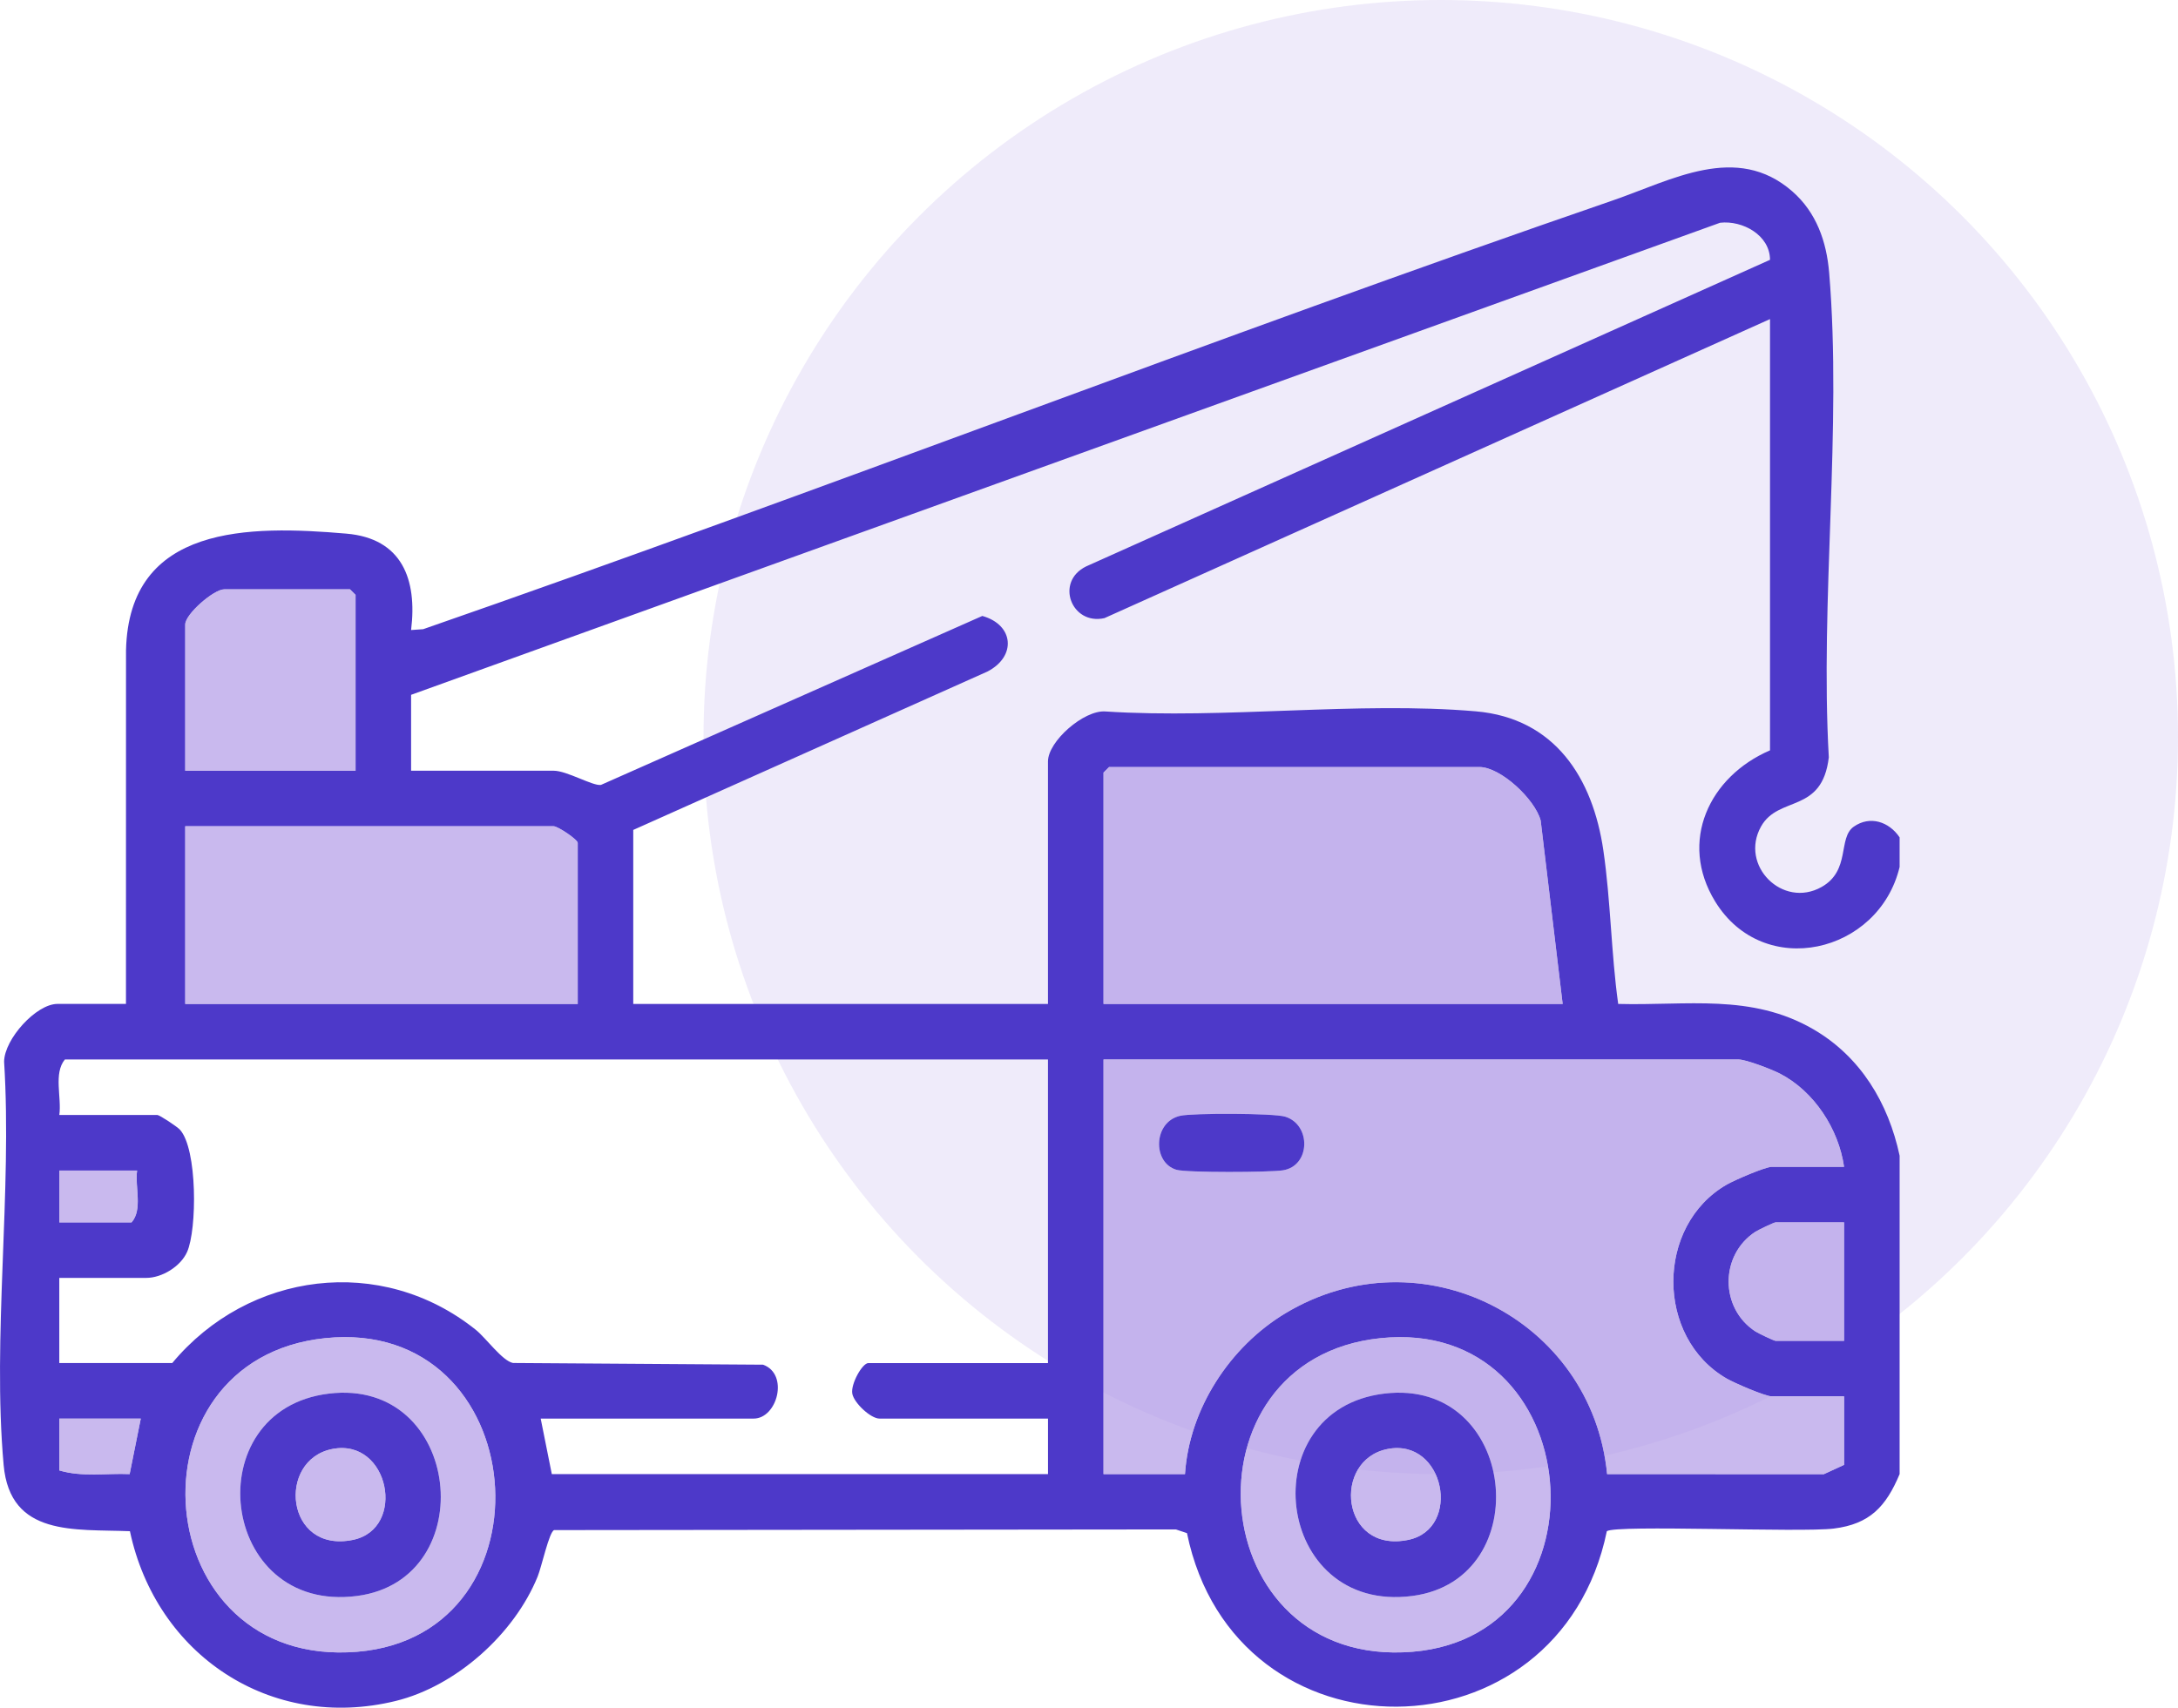 <?xml version="1.0" encoding="UTF-8"?>
<svg id="Capa_20" xmlns="http://www.w3.org/2000/svg" version="1.1" viewBox="0 0 97.96 76.828">
  <!-- Generator: Adobe Illustrator 29.4.0, SVG Export Plug-In . SVG Version: 2.1.0 Build 152)  -->
  <defs>
    <style>
      .st0 {
        fill: #4d39c9;
      }

      .st1 {
        opacity: .7;
      }

      .st1, .st2 {
        fill: #b29ce7;
      }

      .st2 {
        opacity: .2;
      }
    </style>
  </defs>
  <circle class="st2" cx="64.801" cy="33.159" r="33.159"/>
  <g>
    <path class="st0" d="M85.439,37.671v1.332c-.932,3.897-6.12,5.106-8.297,1.552-1.653-2.698-.265-5.623,2.468-6.798V14.355l-29.935,13.453c-1.483.333-2.237-1.636-.824-2.326l30.759-13.793c-.003-1.112-1.236-1.783-2.245-1.668L18.49,31.259v3.414h6.412c.596,0,1.76.695,2.126.639l17.154-7.602c1.421.398,1.544,1.816.237,2.498l-15.937,7.129v7.828h18.653v-10.909c0-.906,1.613-2.319,2.581-2.249,5.385.349,11.345-.463,16.661-.006,3.563.307,5.262,3.005,5.737,6.254.333,2.274.35,4.631.668,6.91,3.087.084,5.981-.48,8.772,1.137,2.128,1.233,3.378,3.316,3.886,5.691v14.323c-.612,1.457-1.335,2.248-2.962,2.451-1.478.185-9.793-.179-10.207.119-2.151,10.442-16.728,10.581-18.884.087l-.499-.167-27.965.03c-.223.076-.56,1.644-.741,2.09-1.049,2.584-3.668,4.935-6.392,5.599-5.627,1.372-10.765-2.081-11.946-7.639-2.478-.101-5.39.26-5.68-2.98-.516-5.762.388-12.302.021-18.146.014-1.017,1.444-2.596,2.4-2.596h3.081l.002-15.903c.129-5.681,5.564-5.628,9.913-5.254,2.496.214,3.192,2.047,2.909,4.337l.543-.038c17.9-6.219,35.58-13.117,53.495-19.285,2.665-.918,5.575-2.603,8.082-.415,1.088.95,1.544,2.261,1.661,3.668.582,6.975-.415,14.74-.016,21.797-.304,2.556-2.259,1.7-3.049,3.113-.977,1.748.968,3.703,2.721,2.721,1.319-.739.727-2.207,1.449-2.714.733-.515,1.591-.222,2.062.479ZM15.992,34.674v-7.911l-.25-.25h-5.662c-.459,0-1.749,1.111-1.749,1.582v6.579h7.661ZM70.284,45.166l-.989-8.254c-.257-.958-1.8-2.405-2.758-2.405h-16.654l-.25.25v10.409h20.651ZM25.984,45.166v-7.245c0-.152-.894-.75-1.083-.75H8.331v7.994h17.653ZM47.135,47.664H2.918c-.518.626-.139,1.709-.25,2.498h4.413c.094,0,.88.518,1.008.657.795.862.778,4.495.325,5.506-.294.657-1.134,1.165-1.833,1.165h-3.914v3.831h5.08c3.43-4.118,9.399-4.904,13.653-1.495.457.366,1.193,1.4,1.673,1.492l11.248.077c1.174.423.64,2.425-.426,2.425h-9.576l.5,2.498h22.317v-2.498h-7.578c-.393,0-1.146-.698-1.224-1.122-.078-.427.448-1.376.724-1.376h8.077v-13.657ZM82.941,52.494c-.243-1.698-1.34-3.396-2.884-4.194-.366-.189-1.523-.636-1.862-.636h-28.562v18.654h3.664c.191-2.934,2.018-5.731,4.51-7.232,6.089-3.667,13.797.245,14.477,7.231l9.745.004.913-.42v-3.081h-3.248c-.299,0-1.688-.602-2.031-.8-3.201-1.844-3.201-6.883,0-8.727.343-.198,1.732-.8,2.031-.8h3.248ZM6.166,52.661h-3.497v2.332h3.248c.51-.577.146-1.592.25-2.332ZM82.941,54.992h-3.081c-.069,0-.778.339-.909.424-1.603,1.044-1.603,3.438,0,4.482.131.085.84.424.909.424h3.081v-5.33ZM14.622,60.202c-9.113.948-8.035,14.899,1.451,14.107,9.039-.754,7.901-15.079-1.451-14.107ZM62.086,60.202c-9.113.948-8.035,14.899,1.451,14.107,9.039-.754,7.901-15.079-1.451-14.107ZM6.332,63.82h-3.664v2.332c1.02.307,2.11.12,3.163.165l.501-2.497Z"/>
    <path class="st1" d="M82.941,52.494h-3.248c-.299,0-1.688.602-2.031.8-3.201,1.844-3.201,6.883,0,8.727.343.198,1.732.8,2.031.8h3.248v3.081l-.913.42-9.745-.004c-.68-6.985-8.389-10.898-14.477-7.231-2.492,1.501-4.319,4.297-4.51,7.232h-3.664v-18.654h28.562c.339,0,1.496.447,1.862.636,1.544.798,2.642,2.495,2.884,4.194ZM53.083,50.198c-1.216.272-1.26,2.11-.168,2.428.46.134,4.199.117,4.785.024,1.251-.198,1.278-2.055.103-2.413-.522-.159-4.148-.166-4.72-.039Z"/>
    <path class="st1" d="M70.284,45.166h-20.651v-10.409l.25-.25h16.654c.959,0,2.501,1.447,2.758,2.405l.989,8.254Z"/>
    <path class="st1" d="M25.984,45.166H8.331v-7.994h16.571c.188,0,1.083.597,1.083.75v7.245Z"/>
    <path class="st1" d="M14.622,60.202c9.352-.972,10.49,13.353,1.451,14.107-9.486.791-10.564-13.16-1.451-14.107ZM14.786,62.697c-5.977.731-4.958,9.92,1.276,9.102,5.646-.74,4.713-9.835-1.276-9.102Z"/>
    <path class="st1" d="M62.086,60.202c9.352-.972,10.49,13.353,1.451,14.107-9.486.791-10.564-13.16-1.451-14.107ZM62.25,62.697c-5.977.731-4.958,9.92,1.276,9.102,5.646-.74,4.713-9.835-1.276-9.102Z"/>
    <path class="st1" d="M15.992,34.674h-7.661v-6.579c0-.472,1.289-1.582,1.749-1.582h5.662l.25.25v7.911Z"/>
    <path class="st1" d="M82.941,54.992v5.33h-3.081c-.069,0-.778-.339-.909-.424-1.603-1.044-1.603-3.438,0-4.482.131-.085.84-.424.909-.424h3.081Z"/>
    <path class="st1" d="M6.332,63.82l-.501,2.497c-1.054-.046-2.143.141-3.163-.165v-2.332h3.664Z"/>
    <path class="st1" d="M6.166,52.661c-.104.74.26,1.755-.25,2.332h-3.248v-2.332h3.497Z"/>
    <path class="st0" d="M53.083,50.198c.572-.128,4.198-.12,4.72.039,1.175.358,1.148,2.216-.103,2.413-.586.093-4.325.11-4.785-.024-1.092-.318-1.048-2.157.168-2.428Z"/>
    <path class="st0" d="M14.786,62.697c5.988-.732,6.921,8.362,1.276,9.102-6.233.817-7.252-8.372-1.276-9.102ZM14.95,65.187c-2.513.488-2.119,4.711.921,4.09,2.429-.496,1.643-4.588-.921-4.09Z"/>
    <path class="st0" d="M62.25,62.697c5.988-.732,6.921,8.362,1.276,9.102-6.233.817-7.252-8.372-1.276-9.102ZM62.414,65.187c-2.513.488-2.119,4.711.921,4.09,2.429-.496,1.643-4.588-.921-4.09Z"/>
    <path class="st1" d="M14.95,65.187c2.564-.498,3.35,3.594.921,4.09-3.04.621-3.434-3.602-.921-4.09Z"/>
    <path class="st1" d="M62.414,65.187c2.564-.498,3.35,3.594.921,4.09-3.04.621-3.434-3.602-.921-4.09Z"/>
  </g>
</svg>